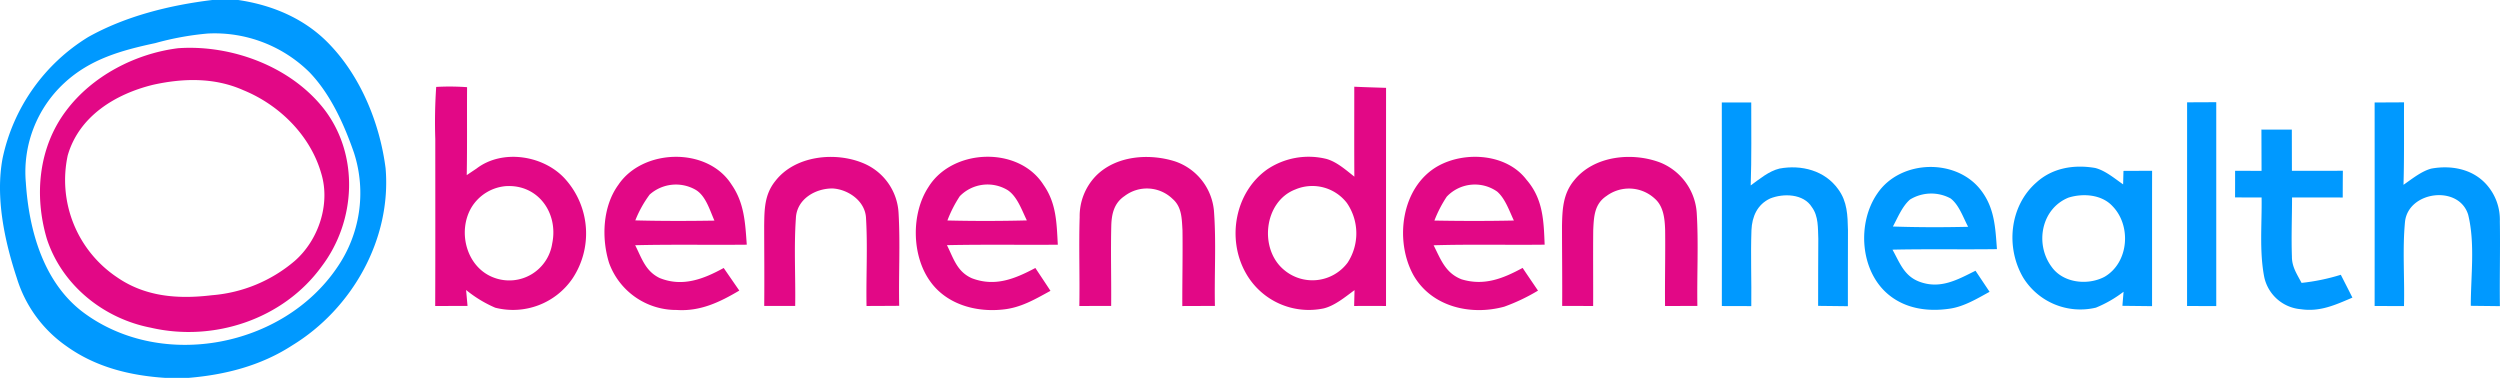 <?xml version="1.0" encoding="UTF-8"?>
<svg xmlns="http://www.w3.org/2000/svg" width="463.948" height="70.128" viewBox="0 0 463.948 70.128">
  <g id="Group_132" data-name="Group 132" transform="translate(0 -0.001)">
    <path id="Path_82" data-name="Path 82" d="M-1880.362-14.215c-1.039-8.149-4.457-16.678-10.132-22.723-4.538-4.917-10.673-7.553-17.218-8.52h-4.828c-7.859.959-16.041,2.974-22.989,6.86a34.822,34.822,0,0,0-15.92,22.554c-1.338,7.239.363,15.267,2.644,22.167a23.893,23.893,0,0,0,9.133,12.6c5.458,3.942,11.834,5.522,18.476,5.949h4.207c6.852-.564,13.478-2.257,19.29-6.029C-1886.569,11.854-1879.257-1.076-1880.362-14.215Zm-9.068,18.5c-10.019,14.646-32.219,18.943-46.7,8.48-7.674-5.53-10.414-15.38-11-24.376a22.478,22.478,0,0,1,7.15-18.451c4.828-4.466,10.624-6.054,16.887-7.4a53.746,53.746,0,0,1,9.721-1.773,25.056,25.056,0,0,1,18.838,7.142c3.934,4.063,6.481,9.722,8.311,15.009A24.31,24.31,0,0,1-1889.43,4.285Z" transform="translate(1951.922 45.459)" fill="#09f"></path>
    <path id="Path_83" data-name="Path 83" d="M-1902.581-17.04c-7.932.991-15.944,5.135-20.781,11.591-5.143,6.8-5.973,15.75-3.587,23.787,2.8,8.585,10.5,14.784,19.273,16.484,11.7,2.716,24.625-1.556,31.743-11.39,6.376-8.424,6.989-20.644.443-29.156C-1881.68-13.67-1892.7-17.725-1902.581-17.04Zm21.627,39.481a26.934,26.934,0,0,1-15.364,6.36c-6.223.75-12.308.322-17.6-3.329a21.709,21.709,0,0,1-9.157-22.618c2.1-7.279,8.835-11.382,15.807-13.1,5.619-1.25,11.43-1.386,16.774.991,6.715,2.741,12.47,8.423,14.477,15.485C-1874.3,11.906-1876.537,18.581-1880.954,22.442Z" transform="translate(1935.643 25.988)" fill="#e20886"></path>
    <g id="Group_93" data-name="Group 93" transform="translate(80.745 16.055)">
      <path id="Path_84" data-name="Path 84" d="M-1686.3,21.055c-.6.4-1.209.806-1.814,1.217.1-5.441.024-10.882.064-16.323a45.3,45.3,0,0,0-5.731-.048,96.6,96.6,0,0,0-.169,9.665c0,10.334.024,20.668-.016,30.994,2-.008,4-.008,6-.016-.089-.983-.177-1.967-.266-2.958a22.752,22.752,0,0,0,5.409,3.289,13.379,13.379,0,0,0,14.373-5.473,15.1,15.1,0,0,0-1.217-18.209C-1673.579,18.621-1681.431,17.315-1686.3,21.055Zm14.05,13.889a8.061,8.061,0,0,1-10.688,6.4c-5.191-1.814-6.981-8.528-4.3-13.075a8.283,8.283,0,0,1,6.312-3.95C-1674.926,23.9-1671.073,29.245-1672.249,34.944Z" transform="translate(1693.985 -5.825)" fill="#e20886"></path>
      <path id="Path_85" data-name="Path 85" d="M-1197.406,22.65c-1.556-1.225-3.289-2.781-5.224-3.3a13.76,13.76,0,0,0-10.922,1.935c-6.029,4.24-7.577,12.946-3.99,19.265a13.409,13.409,0,0,0,14.469,6.545c2.072-.516,4-2.144,5.7-3.386-.024.984-.049,1.967-.073,2.942,1.975-.008,3.942-.008,5.917,0q0-20.241.008-40.481c-1.967-.064-3.934-.121-5.9-.209C-1197.415,11.526-1197.447,17.088-1197.406,22.65Zm-1.242,15.952a8.156,8.156,0,0,1-11.777,1.378c-4.707-3.853-3.8-12.7,2.064-14.953a8.09,8.09,0,0,1,9.568,2.507A9.952,9.952,0,0,1-1198.648,38.6Z" transform="translate(1368.001 -5.921)" fill="#e20886"></path>
      <path id="Path_86" data-name="Path 86" d="M-1567.174,63.8c-.29-4.055-.443-7.754-2.854-11.2-4.466-6.989-16.46-6.658-20.982.1-2.926,4.014-3.152,9.915-1.709,14.509a13.249,13.249,0,0,0,12.542,8.706c4.369.29,7.972-1.435,11.616-3.6-.967-1.395-1.935-2.8-2.894-4.192-3.748,2.064-7.649,3.579-11.889,1.862-2.636-1.273-3.306-3.651-4.538-6.086C-1580.982,63.733-1574.074,63.87-1567.174,63.8Zm-20.684-4.506a20.817,20.817,0,0,1,2.668-4.8,7.334,7.334,0,0,1,8.528-.878c1.894,1.112,2.628,3.821,3.49,5.715C-1578.064,59.412-1582.965,59.42-1587.858,59.291Z" transform="translate(1625.014 -34.445)" fill="#e20886"></path>
      <path id="Path_87" data-name="Path 87" d="M-1473.961,57.88a10.611,10.611,0,0,0-6.287-9.044c-5.248-2.329-12.906-1.6-16.6,3.224-2,2.491-2.007,5.256-2.048,8.295.008,4.949.056,9.9.008,14.856,1.918,0,3.829.008,5.747.008.089-5.409-.25-10.874.129-16.275.145-3.546,3.611-5.562,6.844-5.53,2.886.178,5.973,2.322,6.167,5.409.33,5.449,0,10.947.1,16.4,2.023-.008,4.039-.016,6.062-.032C-1473.961,69.431-1473.623,63.636-1473.961,57.88Z" transform="translate(1559.966 -34.493)" fill="#e20886"></path>
      <path id="Path_88" data-name="Path 88" d="M-1382.659,63.789c-.226-4.022-.242-7.658-2.644-11.091-4.594-7.271-16.92-6.8-21.361.387-3.216,4.885-3.135,12.655.274,17.436,3.015,4.3,8.432,5.828,13.477,5.3,3.362-.315,6-1.895,8.891-3.474-.927-1.419-1.87-2.829-2.805-4.24-3.8,2.015-7.48,3.547-11.793,1.9-2.74-1.225-3.377-3.644-4.61-6.134C-1396.378,63.725-1389.518,63.845-1382.659,63.789Zm-20.49-4.5a23.03,23.03,0,0,1,2.3-4.506,7.2,7.2,0,0,1,8.9-1.113c1.773,1.177,2.636,3.772,3.547,5.61C-1393.315,59.4-1398.24,59.412-1403.149,59.291Z" transform="translate(1498.222 -34.429)" fill="#e20886"></path>
      <path id="Path_89" data-name="Path 89" d="M-1287.116,57.537a10.694,10.694,0,0,0-7.182-9.109c-4.828-1.54-10.987-1.1-14.727,2.692a10.745,10.745,0,0,0-3.006,7.642c-.177,5.489.041,11-.064,16.492,1.967-.008,3.942-.008,5.908-.008.048-4.973-.1-9.947.024-14.921.065-2.2.532-4.175,2.458-5.473a6.842,6.842,0,0,1,8.932.54c1.717,1.491,1.693,3.684,1.822,5.779.064,4.7-.048,9.391-.033,14.09l6.054-.024C-1287.06,69.354-1286.665,63.405-1287.116,57.537Z" transform="translate(1431.65 -34.521)" fill="#e20886"></path>
      <path id="Path_90" data-name="Path 90" d="M-1093.875,63.809c-.17-4.466-.29-8.5-3.37-12.051-3.692-4.869-11.446-5.344-16.468-2.515-6.8,3.877-8.053,13.808-4.506,20.232,3.377,5.884,10.624,7.537,16.839,5.844a35.2,35.2,0,0,0,6.271-2.983c-.951-1.4-1.91-2.8-2.853-4.216-3.635,1.975-7.142,3.386-11.326,2.12-3.006-1.169-3.853-3.675-5.191-6.319C-1107.619,63.72-1100.743,63.89-1093.875,63.809Zm-20.459-4.474a22.86,22.86,0,0,1,2.29-4.433,7.182,7.182,0,0,1,9.358-.943c1.5,1.3,2.265,3.611,3.1,5.369C-1104.5,59.432-1109.424,59.424-1114.334,59.335Z" transform="translate(1299.784 -34.457)" fill="#e20886"></path>
      <path id="Path_91" data-name="Path 91" d="M-1000.927,57.9a10.859,10.859,0,0,0-6.69-9.262c-5.239-2.031-12.406-1.33-16.1,3.329-2.023,2.475-2.152,5.328-2.209,8.391,0,4.957.064,9.907.032,14.864,1.918,0,3.829,0,5.747.008.024-4.7-.032-9.4.016-14.09.121-2.466.193-4.812,2.45-6.319a7.035,7.035,0,0,1,9,.508c1.62,1.435,1.83,3.764,1.894,5.788.056,4.708-.064,9.407-.016,14.115,2-.008,4-.008,6-.016C-1000.9,69.451-1000.572,63.647-1000.927,57.9Z" transform="translate(1235.056 -34.496)" fill="#e20886"></path>
    </g>
    <g id="Group_94" data-name="Group 94" transform="translate(319.526 18.967)">
      <path id="Path_92" data-name="Path 92" d="M-920.511,27.536c-1.951.467-3.724,1.959-5.336,3.128.178-5.127.089-10.269.1-15.4q-2.732.012-5.465,0,.036,18.886.008,37.781c1.822.008,3.643.008,5.465.016.064-4.7-.137-9.407.032-14.1.1-2.507,1.088-4.764,3.458-5.868,2.434-.991,6.215-.911,7.754,1.6,1.249,1.685,1.112,3.9,1.193,5.892,0,4.143-.057,8.287-.033,12.43,1.838.024,3.684.048,5.522.064-.032-4.7.032-9.407.016-14.106-.064-2.733-.113-5.3-1.806-7.593C-912.08,27.89-916.449,26.778-920.511,27.536Z" transform="translate(931.216 -15.219)" fill="#09f"></path>
      <path id="Path_93" data-name="Path 93" d="M-655.386,52.951c1.806.008,3.611.008,5.417.016q-.025-18.91,0-37.837l-5.409.024Q-655.39,34.053-655.386,52.951Z" transform="translate(741.733 -15.13)" fill="#09f"></path>
      <path id="Path_94" data-name="Path 94" d="M-520.96,37.286a9.781,9.781,0,0,0-2.539-6.892c-2.588-2.846-6.521-3.555-10.189-2.886-1.854.5-3.579,1.926-5.151,3.006.153-5.1.072-10.2.1-15.307-1.822.016-3.635.024-5.457.024q.012,18.886,0,37.773c1.822.008,3.635.008,5.449.016.137-5.207-.307-10.5.193-15.686.653-5.667,10.011-6.852,11.72-1.265,1.314,5.368.476,11.4.484,16.9,1.806.024,3.6.04,5.4.064C-521.016,47.781-520.871,42.534-520.96,37.286Z" transform="translate(665.352 -15.184)" fill="#09f"></path>
      <path id="Path_95" data-name="Path 95" d="M-614.592,59.807c-.846-1.62-1.806-2.982-1.789-4.9-.129-3.644.024-7.3.024-10.955q4.7,0,9.407.008c0-1.653.008-3.3.024-4.966-3.152.016-6.3.016-9.455.016-.008-2.555-.008-5.1-.016-7.65-1.878,0-3.756-.008-5.642-.008l.024,7.666c-1.637-.008-3.273-.008-4.909-.016,0,1.644,0,3.3-.008,4.941,1.645.008,3.281.008,4.925.016.081,4.869-.443,10.011.5,14.808a7.581,7.581,0,0,0,6.8,5.925c3.555.524,6.392-.806,9.552-2.152-.709-1.419-1.435-2.829-2.152-4.24A38,38,0,0,1-614.592,59.807Z" transform="translate(722.187 -26.274)" fill="#09f"></path>
      <path id="Path_96" data-name="Path 96" d="M-738.365,56.625c-1.58-1.088-3.305-2.571-5.191-3.047-3.91-.669-7.924-.032-10.93,2.717-4.982,4.377-5.707,12.075-2.4,17.669A12.471,12.471,0,0,0-743.411,79.5a22.272,22.272,0,0,0,5.127-2.95q-.109,1.306-.217,2.612c1.838.024,3.668.04,5.505.064.008-8.375-.008-16.75.008-25.126l-5.312.024C-738.325,54.956-738.341,55.795-738.365,56.625Zm-3.45,17.153c-3.1,1.636-7.666,1.177-9.81-1.838-3.152-4.224-1.959-10.8,3.12-12.857,2.676-.838,6.158-.6,8.166,1.58C-736.786,64.3-737.309,71.158-741.815,73.778Z" transform="translate(812.847 -41.374)" fill="#09f"></path>
      <path id="Path_97" data-name="Path 97" d="M-822.161,68.773c-.3-4.014-.427-7.641-2.991-10.962-4.611-5.973-14.921-5.643-19.169.589-3.853,5.5-3.265,14.5,2.1,18.862,3.184,2.6,7.3,3.144,11.269,2.563,2.628-.362,5.134-1.878,7.424-3.135q-1.306-1.959-2.612-3.91c-3.353,1.677-6.546,3.482-10.4,2.039-2.853-1.064-3.644-3.5-5.006-5.949C-835.083,68.725-828.626,68.862-822.161,68.773Zm-19.306-4.2c.9-1.66,1.725-3.74,3.168-5a7.54,7.54,0,0,1,7.537-.209c1.572,1.193,2.345,3.563,3.256,5.264C-832.156,64.735-836.816,64.735-841.467,64.574Z" transform="translate(873.226 -41.504)" fill="#09f"></path>
    </g>
  </g>
</svg>
